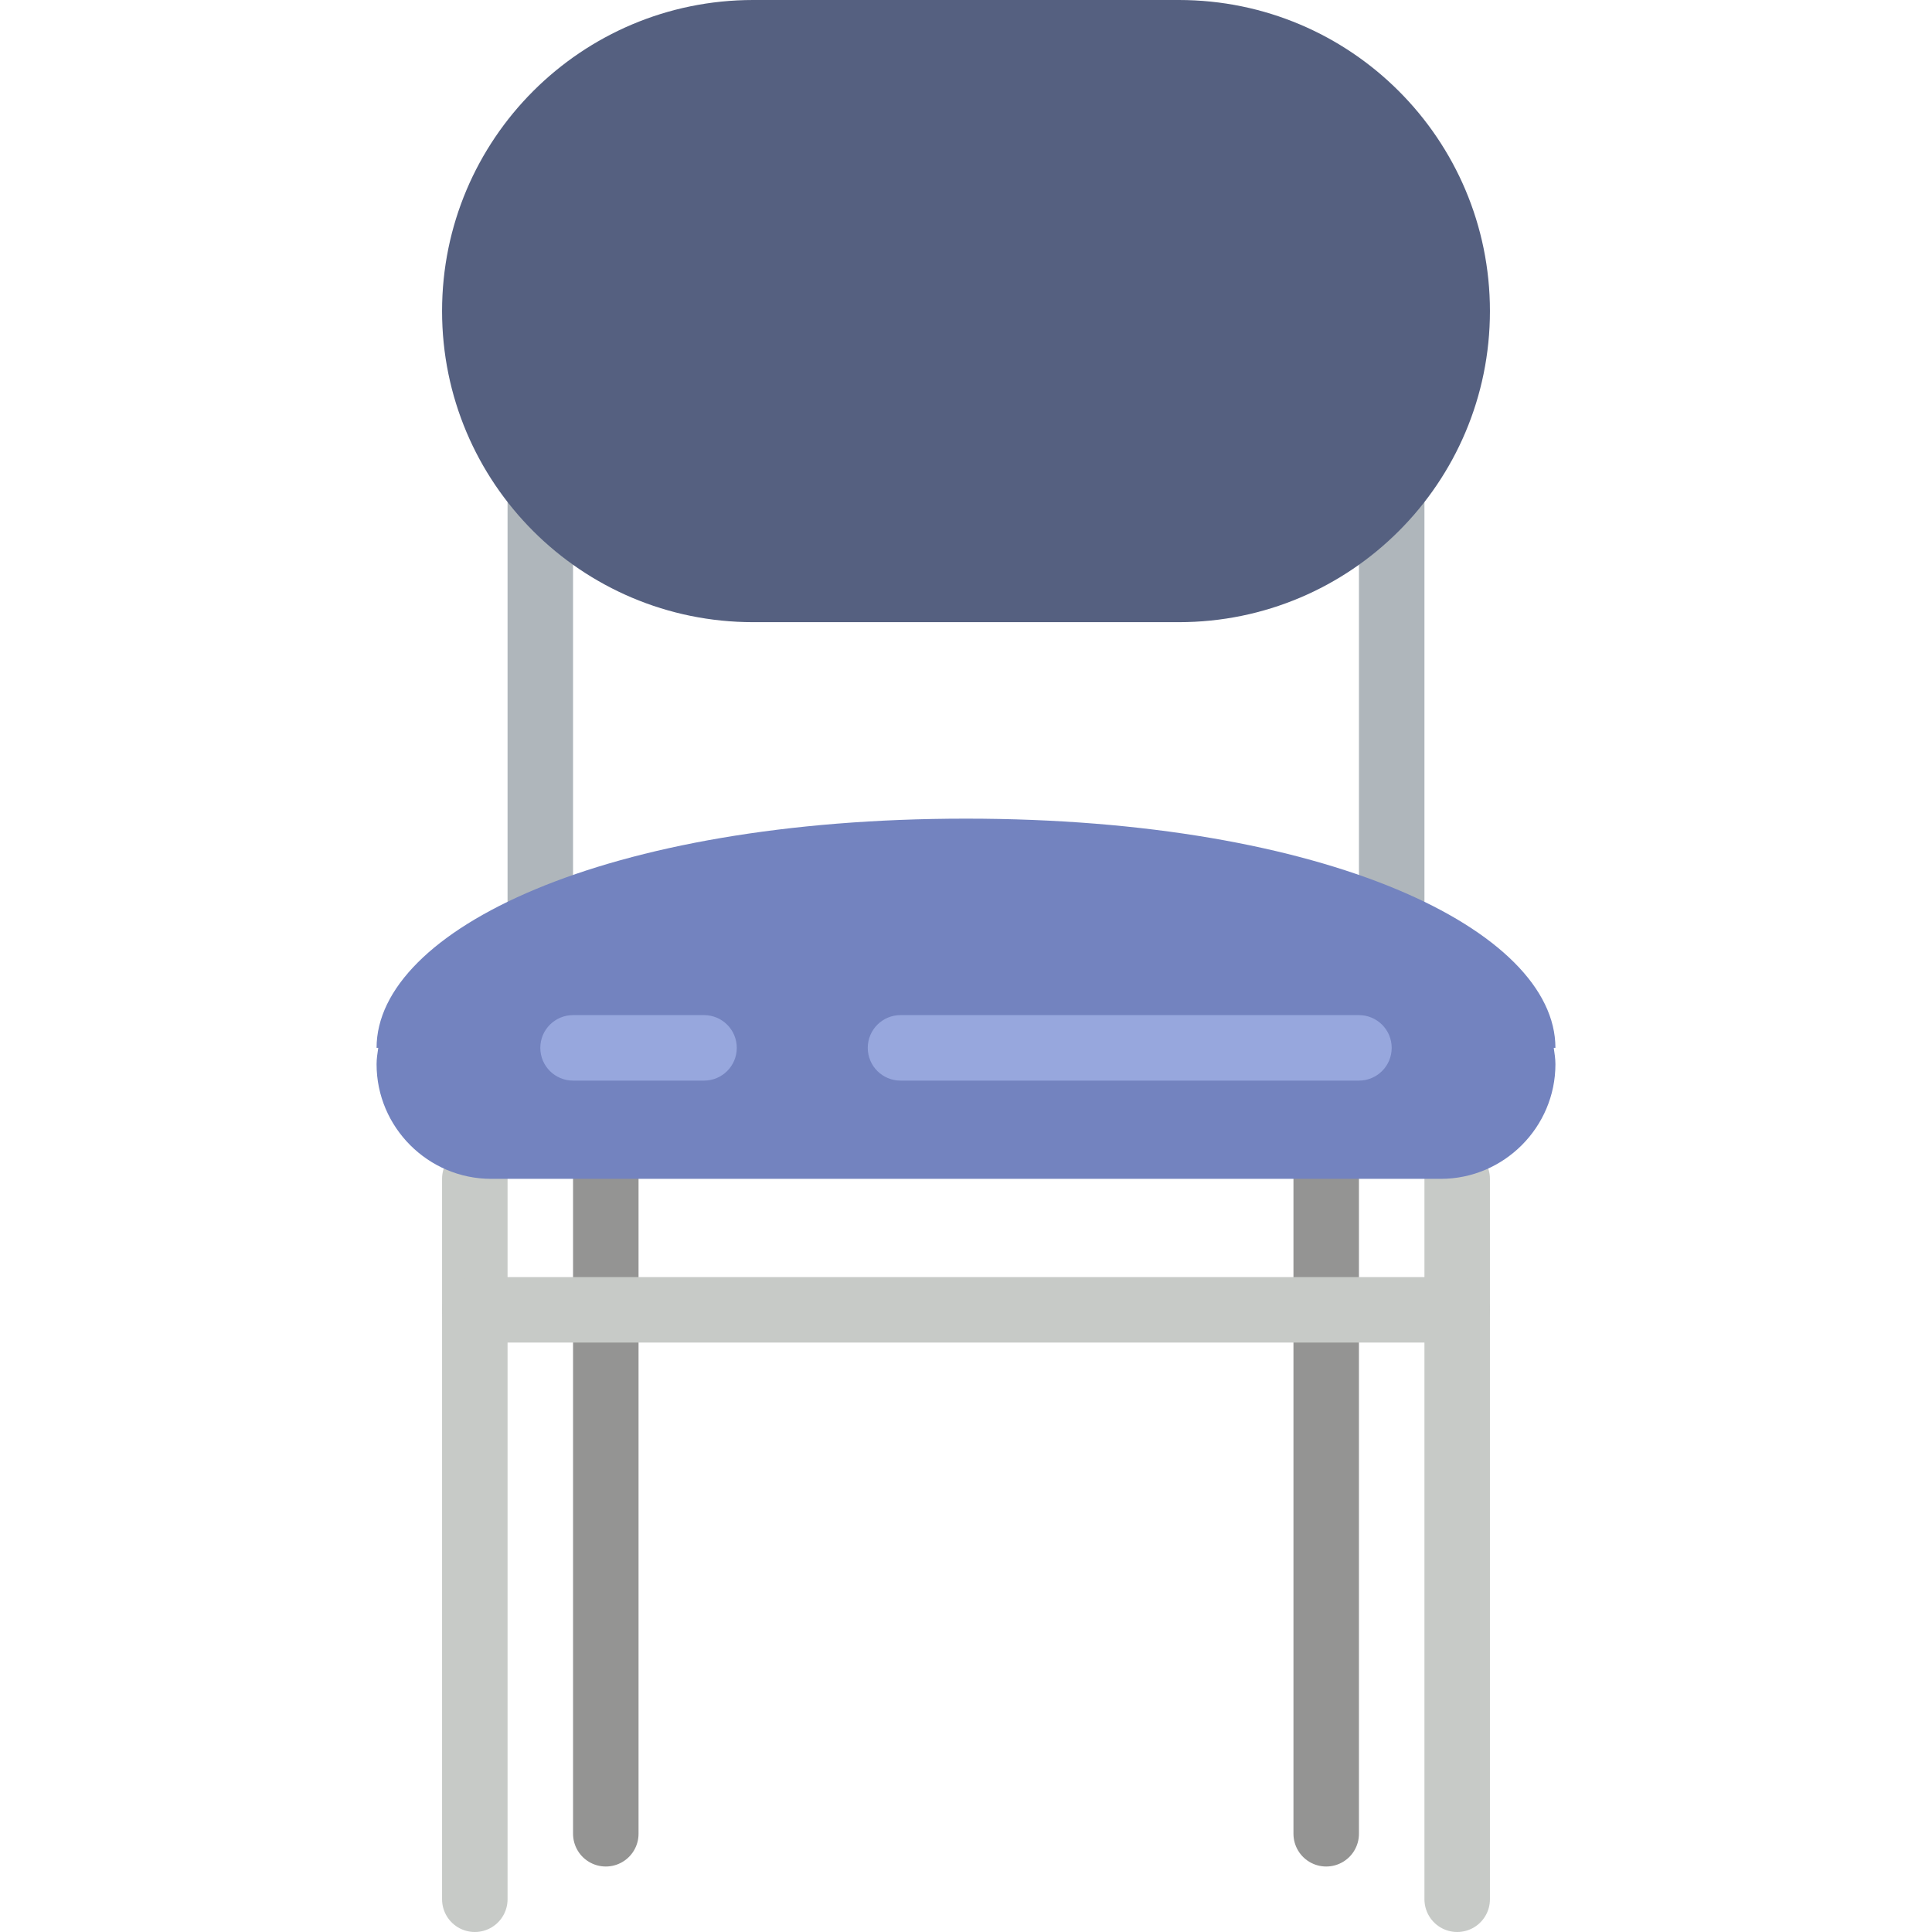 <?xml version="1.0" encoding="iso-8859-1"?>
<!-- Uploaded to: SVG Repo, www.svgrepo.com, Generator: SVG Repo Mixer Tools -->
<!DOCTYPE svg PUBLIC "-//W3C//DTD SVG 1.1//EN" "http://www.w3.org/Graphics/SVG/1.1/DTD/svg11.dtd">
<svg version="1.1" id="Capa_1" xmlns="http://www.w3.org/2000/svg" xmlns:xlink="http://www.w3.org/1999/xlink" 
	 viewBox="0 0 59 59" xml:space="preserve">
<line style="fill:none;stroke:#C7CAC7;stroke-width:2;stroke-linecap:round;stroke-miterlimit:10;" x1="14.5" y1="36" x2="14.5" y2="58"/>
<line style="fill:none;stroke:#C7CAC7;stroke-width:2;stroke-linecap:round;stroke-miterlimit:10;" x1="44.5" y1="36" x2="44.5" y2="58"/>
<line style="fill:none;stroke:#949493;stroke-width:2;stroke-linecap:round;stroke-miterlimit:10;" x1="18.5" y1="36" x2="18.5" y2="56"/>
<line style="fill:none;stroke:#949493;stroke-width:2;stroke-linecap:round;stroke-miterlimit:10;" x1="40.5" y1="36" x2="40.5" y2="56"/>
<line style="fill:none;stroke:#C7CAC7;stroke-width:2;stroke-linecap:round;stroke-miterlimit:10;" x1="14.5" y1="40" x2="44.5" y2="40"/>
<line style="fill:none;stroke:#AFB6BB;stroke-width:2;stroke-linecap:round;stroke-miterlimit:10;" x1="16.5" y1="28" x2="16.5" y2="14"/>
<line style="fill:none;stroke:#AFB6BB;stroke-width:2;stroke-linecap:round;stroke-miterlimit:10;" x1="42.5" y1="28" x2="42.5" y2="14"/>
<path style="fill:#7383BF;" d="M47.5,32c0-3.59-6.954-7-18-7s-18,3.41-18,7h0.051c-0.024,0.165-0.051,0.329-0.051,0.5
	c0,1.925,1.575,3.5,3.5,3.5h29c1.925,0,3.5-1.575,3.5-3.5c0-0.171-0.027-0.335-0.051-0.5H47.5z"/>
<path style="fill:#556080;" d="M36,19H23c-5.247,0-9.5-4.253-9.5-9.5v0C13.5,4.253,17.753,0,23,0h13c5.247,0,9.5,4.253,9.5,9.5v0
	C45.5,14.747,41.247,19,36,19z"/>
<g>
	<path style="fill:#97A7DD;" d="M41.5,31h-14c-0.552,0-1,0.447-1,1s0.448,1,1,1h14c0.552,0,1-0.447,1-1S42.052,31,41.5,31z"/>
	<path style="fill:#97A7DD;" d="M21.5,31h-4c-0.552,0-1,0.447-1,1s0.448,1,1,1h4c0.552,0,1-0.447,1-1S22.053,31,21.5,31z"/>
</g>
</svg>